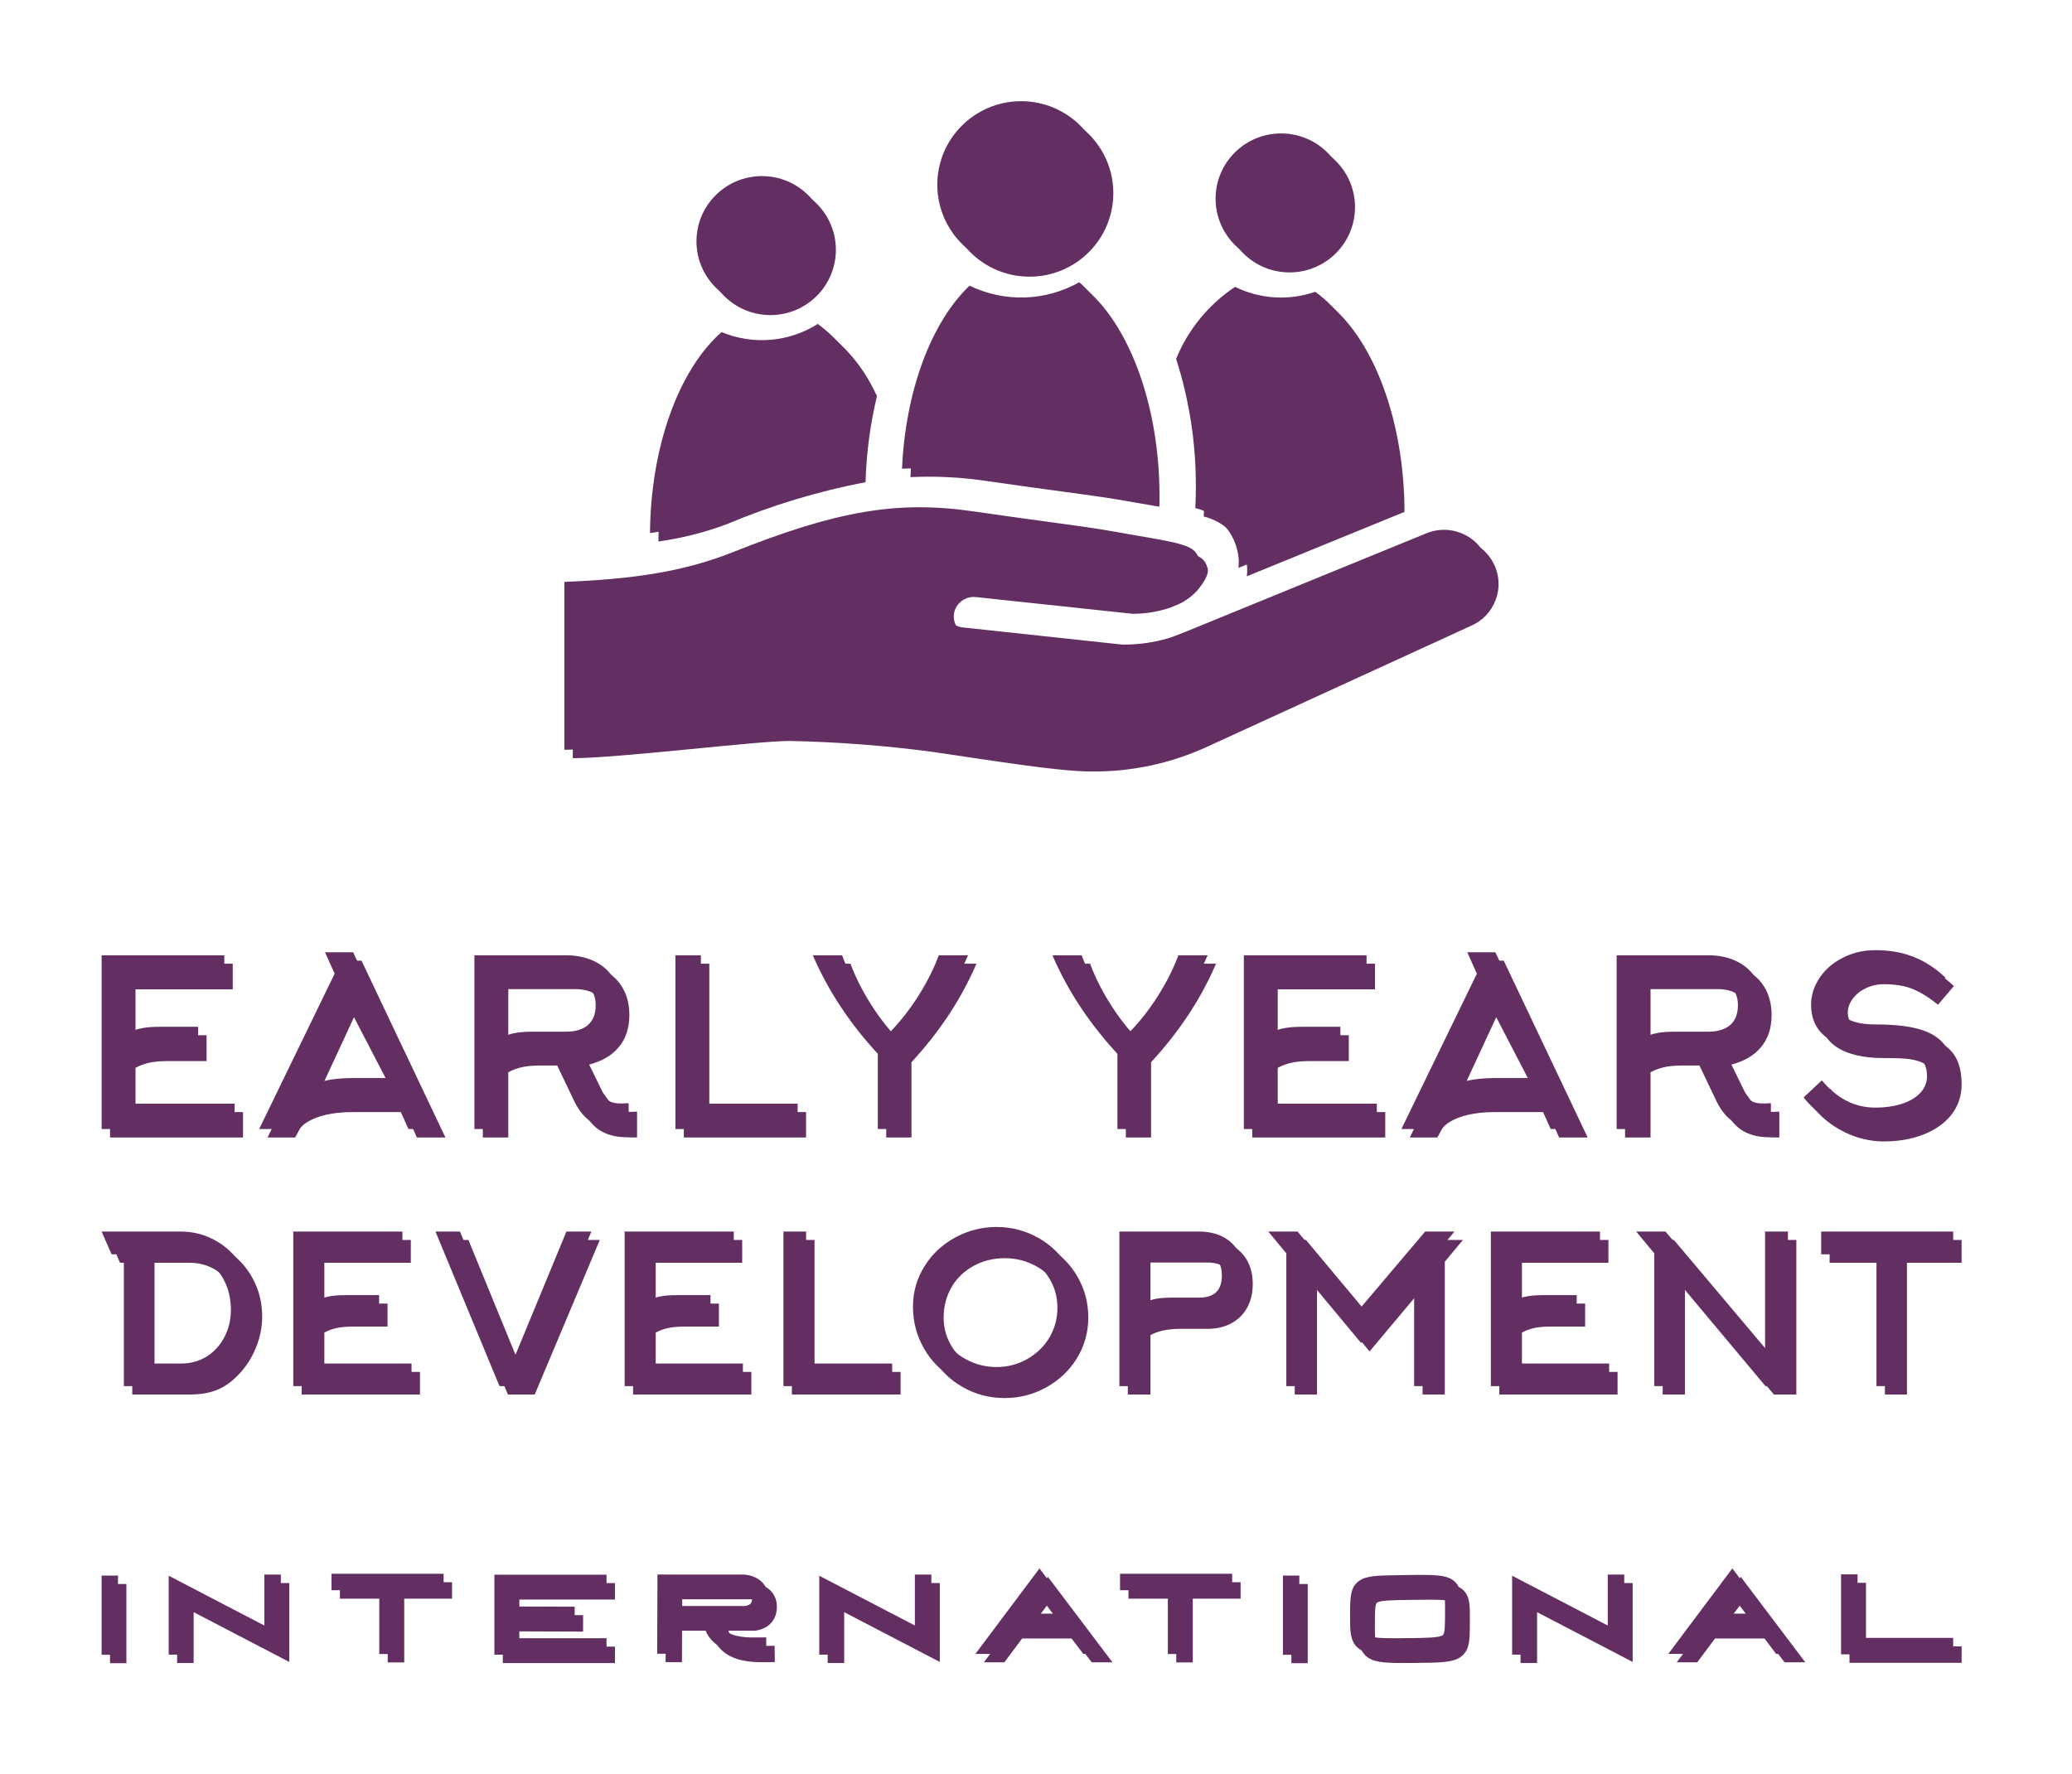 <svg width="696" height="596" xmlns="http://www.w3.org/2000/svg" xmlns:xlink="http://www.w3.org/1999/xlink" xml:space="preserve" overflow="hidden"><defs><filter id="fx0" x="-10%" y="-10%" width="120%" height="120%" filterUnits="userSpaceOnUse" primitiveUnits="userSpaceOnUse"><feComponentTransfer color-interpolation-filters="sRGB"><feFuncR type="discrete" tableValues="0 0"/><feFuncG type="discrete" tableValues="0 0"/><feFuncB type="discrete" tableValues="0 0"/><feFuncA type="linear" slope="0.4" intercept="0"/></feComponentTransfer><feGaussianBlur stdDeviation="1.778 1.778"/></filter><clipPath id="clip1"><rect x="295" y="65" width="696" height="596"/></clipPath><clipPath id="clip2"><rect x="29" y="29" width="638" height="539"/></clipPath></defs><g clip-path="url(#clip1)" transform="translate(-295 -65)"><g clip-path="url(#clip2)" filter="url(#fx0)" transform="translate(294 64)"><g><g><g><g><path d="M343.944 224.399C340.526 217.13 332.111 213.687 324.578 216.477L243.175 249.871C242.171 250.296 237.957 251.921 237.453 251.997 232.619 253.399 227.609 254.102 222.575 254.084L221.875 254.047 168.833 248.325C165.235 247.957 162.615 244.742 162.983 241.144 163.021 240.774 163.09 240.407 163.19 240.049 164.141 236.894 167.231 234.888 170.499 235.301L222.906 240.914C227.11 240.912 231.286 240.234 235.275 238.905L238.285 237.668C240.834 236.48 243.091 234.748 244.898 232.593 247.953 228.767 248.261 226.758 247.99 225.754 246.832 221.345 244.605 220.419 228.161 217.636 225.727 217.211 223.098 216.785 220.239 216.244 213.783 215.085 207.716 214.235 198.476 212.997 191.904 212.109 183.632 210.947 172.346 209.326 146.954 205.613 126.659 209.092 91.842 223.008 74.489 229.967 56.857 232.13 35.358 233.018L35.358 289.416C50.736 289.416 96.774 283.634 107.906 283.634 123.924 283.954 139.913 285.177 155.794 287.294 175.589 290.183 197.848 293.893 208.995 293.893 222.566 294.034 235.995 291.117 248.284 285.357L336.135 244.962C339.968 243.318 342.959 240.175 344.411 236.264 345.885 232.412 345.716 228.124 343.944 224.399ZM275.369 126.207C287.484 126.218 297.313 116.405 297.323 104.29 297.334 92.176 287.521 82.347 275.407 82.336 263.292 82.326 253.463 92.138 253.452 104.253 253.452 104.265 253.452 104.278 253.452 104.29 253.475 116.385 263.274 126.184 275.369 126.207ZM246.651 208.216C253.642 209.91 259.084 215.397 260.72 222.402 261.223 224.331 261.35 226.338 261.097 228.316L313.894 206.67C313.857 175.36 303.034 147.104 286.809 135.548 278.007 138.614 268.342 138.015 259.987 133.885 251.126 139.788 244.244 148.219 240.233 158.081 244.687 172.052 246.917 186.635 246.843 201.298 246.847 204.029 246.779 206.038 246.655 208.205ZM174.257 196.336C185.464 197.961 193.699 199.082 200.271 199.97 209.676 201.245 215.886 202.095 222.571 203.333 225.393 203.837 227.985 204.262 230.381 204.687 230.885 204.763 231.348 204.842 231.81 204.917 231.848 203.837 231.848 202.66 231.848 201.287 231.848 172.14 222.443 145.276 207.806 132.328 196.493 138.748 182.743 139.182 171.049 133.486 158.021 146.01 149.606 169.089 148.436 194.985 157.066 194.579 165.716 195.031 174.257 196.336ZM188.327 127.637C203.826 127.632 216.387 115.064 216.383 99.566 216.379 84.067 203.811 71.505 188.312 71.509 172.814 71.514 160.254 84.079 160.256 99.577 160.264 115.075 172.829 127.634 188.327 127.637ZM101.51 140.547C113.625 140.558 123.454 130.745 123.465 118.631 123.475 106.516 113.663 96.687 101.548 96.676 89.433 96.666 79.604 106.478 79.594 118.593 79.612 130.696 89.408 140.508 101.51 140.547ZM133.4 196.686C133.678 186.924 134.96 177.218 137.226 167.719L136.473 166.248C132.761 158.392 127.187 151.56 120.237 146.344 110.587 152.475 98.549 153.499 88.001 149.087 73.545 161.843 64.23 187.936 64.035 216.616 71.874 215.516 79.57 213.559 86.982 210.778 101.919 204.468 117.477 199.745 133.4 196.686Z" fill="#632E62" transform="matrix(1.003 0 0 1 157.943 -33.676)"/><path d="M17.14 54.864 17.14 69.734 53.142 69.734 53.142 78.265 8.609 78.265 8.609 19.879 49.698 19.879 49.698 28.489 17.14 28.489 17.14 46.176C18.758 45.237 20.558 44.611 22.54 44.298 24.001 44.037 25.88 43.907 28.175 43.907L40.933 43.907 40.933 52.594 28.175 52.594C26.036 52.594 24.158 52.725 22.54 52.986 20.558 53.351 18.758 53.977 17.14 54.864ZM86.647 26.062 83.439 18.862 92.83 18.862 120.928 78.265 111.379 78.265 107.544 69.734 89.778 69.734C86.439 69.734 83.439 70.047 80.778 70.674 78.43 71.247 76.473 72.004 74.908 72.943 73.499 73.778 72.56 74.639 72.09 75.526L70.603 78.265 61.368 78.265ZM92.909 61.125 103.709 61.125 90.952 36.472 78.038 64.412C79.186 63.421 80.934 62.638 83.282 62.064 85.943 61.438 89.152 61.125 92.909 61.125ZM141.989 28.41 141.989 47.82C143.606 46.881 145.406 46.255 147.389 45.942 148.85 45.681 150.729 45.55 153.024 45.55L164.138 45.55C167.216 45.55 169.616 44.846 171.338 43.437 173.164 41.924 174.078 39.654 174.078 36.628 174.078 33.758 173.112 31.619 171.182 30.21 169.512 29.01 167.164 28.41 164.138 28.41L141.989 28.41ZM166.955 69.03 159.833 54.081 153.024 54.081C150.885 54.081 149.007 54.212 147.389 54.473 145.406 54.838 143.606 55.464 141.989 56.351L141.989 78.265 133.458 78.265 133.458 19.879 164.138 19.879C167.738 19.879 170.921 20.558 173.686 21.914 176.452 23.271 178.591 25.201 180.104 27.706 181.722 30.367 182.53 33.498 182.53 37.098 182.53 41.481 181.356 45.081 179.008 47.898 176.66 50.716 173.347 52.672 169.069 53.768L173.608 63.082C174.913 65.012 175.93 66.369 176.66 67.152 177.547 68.143 178.395 68.808 179.204 69.147 180.013 69.487 181.069 69.656 182.374 69.656L183.235 69.656 185.113 69.578 185.113 78.265C182.087 78.265 179.843 78.161 178.382 77.952 175.93 77.535 173.843 76.726 172.121 75.526 170.086 74.065 168.364 71.9 166.955 69.03ZM241.707 78.265 200.774 78.265 200.774 19.879 209.305 19.879 209.305 69.734 241.707 69.734 241.707 78.265ZM272.786 45.55C276.282 41.898 279.438 37.828 282.256 33.341 285.073 28.854 287.318 24.366 288.987 19.879L298.77 19.879C296.109 26.088 292.874 32.036 289.065 37.724 285.621 42.889 281.604 47.977 277.012 52.986L277.012 78.265 268.559 78.265 268.559 52.986C263.967 47.977 259.95 42.889 256.507 37.724 252.697 32.036 249.463 26.088 246.802 19.879L256.585 19.879C258.254 24.366 260.498 28.854 263.316 33.341 266.133 37.828 269.289 41.898 272.786 45.55ZM353.023 45.55C356.52 41.898 359.676 37.828 362.493 33.341 365.311 28.854 367.555 24.366 369.224 19.879L379.007 19.879C376.346 26.088 373.112 32.036 369.302 37.724 365.859 42.889 361.842 47.977 357.25 52.986L357.25 78.265 348.797 78.265 348.797 52.986C344.205 47.977 340.188 42.889 336.744 37.724 332.935 32.036 329.7 26.088 327.039 19.879L336.822 19.879C338.491 24.366 340.736 28.854 343.553 33.341 346.371 37.828 349.527 41.898 353.023 45.55ZM399.677 54.864 399.677 69.734 435.679 69.734 435.679 78.265 391.146 78.265 391.146 19.879 432.236 19.879 432.236 28.489 399.677 28.489 399.677 46.176C401.295 45.237 403.095 44.611 405.078 44.298 406.539 44.037 408.418 43.907 410.713 43.907L423.47 43.907 423.47 52.594 410.713 52.594C408.574 52.594 406.696 52.725 405.078 52.986 403.095 53.351 401.295 53.977 399.677 54.864ZM469.185 26.062 465.976 18.862 475.368 18.862 503.465 78.265 493.916 78.265 490.081 69.734 472.315 69.734C468.975 69.734 465.976 70.047 463.315 70.674 460.967 71.247 459.01 72.004 457.445 72.943 456.036 73.778 455.097 74.639 454.627 75.526L453.14 78.265 443.905 78.265ZM475.446 61.125 486.246 61.125 473.489 36.472 460.575 64.412C461.724 63.421 463.471 62.638 465.819 62.064 468.48 61.438 471.689 61.125 475.446 61.125ZM524.526 28.41 524.526 47.82C526.144 46.881 527.944 46.255 529.926 45.942 531.388 45.681 533.266 45.55 535.561 45.55L546.675 45.55C549.753 45.55 552.154 44.846 553.875 43.437 555.701 41.924 556.615 39.654 556.615 36.628 556.615 33.758 555.65 31.619 553.719 30.21 552.05 29.01 549.702 28.41 546.675 28.41L524.526 28.41ZM549.493 69.03 542.37 54.081 535.561 54.081C533.423 54.081 531.544 54.212 529.926 54.473 527.944 54.838 526.144 55.464 524.526 56.351L524.526 78.265 515.995 78.265 515.995 19.879 546.675 19.879C550.275 19.879 553.459 20.558 556.223 21.914 558.988 23.271 561.129 25.201 562.641 27.706 564.259 30.367 565.067 33.498 565.067 37.098 565.067 41.481 563.893 45.081 561.545 47.898 559.198 50.716 555.885 52.672 551.606 53.768L556.145 63.082C557.45 65.012 558.468 66.369 559.198 67.152 560.084 68.143 560.933 68.808 561.741 69.147 562.549 69.487 563.606 69.656 564.911 69.656L565.772 69.656 567.65 69.578 567.65 78.265C564.623 78.265 562.381 78.161 560.919 77.952 558.468 77.535 556.38 76.726 554.658 75.526 552.623 74.065 550.901 71.9 549.493 69.03ZM628.705 60.499C628.705 64.308 627.556 67.7 625.261 70.674 623.017 73.491 619.925 75.683 615.987 77.248 612.048 78.813 607.599 79.596 602.643 79.596 598.103 79.596 593.695 78.539 589.416 76.426 585.137 74.313 581.536 71.378 578.615 67.621L584.72 61.908C589.782 68.013 595.755 71.065 602.643 71.065 605.669 71.065 608.434 70.7 610.939 69.969 613.703 69.134 615.844 67.96 617.356 66.447 619.078 64.778 619.939 62.795 619.939 60.499 619.939 57.734 619.078 55.647 617.356 54.238 615.895 53.038 613.731 52.255 610.86 51.89 609.191 51.681 606.452 51.577 602.643 51.577 595.651 51.577 590.316 50.298 586.637 47.742 582.959 45.185 581.12 41.428 581.12 36.472 581.12 33.341 582.045 30.367 583.898 27.549 585.751 24.732 588.295 22.488 591.529 20.819 594.869 19.044 598.573 18.157 602.643 18.157 607.235 18.157 611.383 18.862 615.087 20.271 619.053 21.784 622.731 24.158 626.122 27.393L620.8 33.654C617.617 31.097 614.721 29.31 612.113 28.293 609.504 27.275 606.346 26.767 602.643 26.767 600.504 26.767 598.508 27.21 596.655 28.097 594.802 28.984 593.329 30.171 592.233 31.658 591.138 33.145 590.59 34.724 590.59 36.393 590.59 40.88 594.738 43.124 603.034 43.124 609.661 43.124 614.905 43.803 618.765 45.159 622.418 46.464 625.026 48.446 626.592 51.107 628 53.455 628.705 56.586 628.705 60.499Z" fill="#632E62" transform="matrix(1.003 0 0 1 29.328 304.92)"/><path d="M18.029 25.338 18.029 62.023 29.794 62.023C33.042 62.023 35.966 61.188 38.565 59.517 41.024 57.893 42.95 55.712 44.342 52.974 45.734 50.236 46.431 47.243 46.431 43.994 46.431 40.606 45.769 37.497 44.447 34.666 43.124 31.835 41.233 29.585 38.773 27.914 36.128 26.197 33.088 25.338 29.654 25.338L18.029 25.338ZM6.474 25.338 3.132 17.681 29.585 17.681C34.179 17.681 38.379 18.865 42.184 21.231 45.851 23.505 48.751 26.615 50.886 30.559 53.02 34.504 54.088 38.797 54.088 43.437 54.088 46.918 53.403 50.364 52.034 53.775 50.665 57.185 48.774 60.167 46.361 62.72 44.041 65.226 41.558 67.012 38.913 68.08 36.36 69.101 33.321 69.611 29.794 69.611L10.581 69.611 10.581 25.338 6.474 25.338ZM74.909 48.797 74.909 62.023 106.93 62.023 106.93 69.611 67.321 69.611 67.321 17.681 103.867 17.681 103.867 25.338 74.909 25.338 74.909 41.071C76.347 40.235 77.948 39.678 79.712 39.4 81.011 39.168 82.682 39.052 84.724 39.052L96.07 39.052 96.07 46.779 84.724 46.779C82.821 46.779 81.15 46.895 79.712 47.127 77.948 47.452 76.347 48.008 74.909 48.797ZM167.15 17.681 145.362 69.611 136.382 69.611 114.942 17.681 123.156 17.681 140.907 61.118 158.797 17.681 167.15 17.681ZM185.882 48.797 185.882 62.023 217.904 62.023 217.904 69.611 178.295 69.611 178.295 17.681 214.841 17.681 214.841 25.338 185.882 25.338 185.882 41.071C187.322 40.235 188.923 39.678 190.686 39.4 191.986 39.168 193.656 39.052 195.698 39.052L207.044 39.052 207.044 46.779 195.698 46.779C193.796 46.779 192.125 46.895 190.686 47.127 188.923 47.452 187.322 48.008 185.882 48.797ZM267.891 69.611 231.485 69.611 231.485 17.681 239.072 17.681 239.072 62.023 267.891 62.023 267.891 69.611ZM323.239 43.298C323.239 39.586 322.287 36.221 320.385 33.205 318.575 30.281 316.104 27.984 312.971 26.313 309.839 24.642 306.44 23.807 302.773 23.807 298.967 23.807 295.499 24.666 292.367 26.383 289.234 28.1 286.785 30.443 285.023 33.413 283.213 36.523 282.308 39.98 282.308 43.785 282.308 47.405 283.282 50.746 285.231 53.809 287.088 56.687 289.582 58.972 292.715 60.666 295.847 62.36 299.235 63.207 302.878 63.207 306.52 63.207 309.909 62.325 313.041 60.562 316.174 58.798 318.645 56.431 320.455 53.461 322.311 50.352 323.239 46.964 323.239 43.298ZM330.757 43.716C330.757 48.728 329.457 53.345 326.859 57.568 324.353 61.606 320.954 64.82 316.661 67.21 312.368 69.599 307.738 70.794 302.773 70.794 297.622 70.794 292.889 69.541 288.573 67.035 284.349 64.622 281.032 61.304 278.618 57.081 276.112 52.765 274.859 48.032 274.859 42.88 274.859 37.915 276.182 33.344 278.827 29.167 281.333 25.176 284.732 22.009 289.025 19.665 293.318 17.322 297.923 16.15 302.843 16.15 307.902 16.15 312.589 17.38 316.904 19.839 321.128 22.252 324.469 25.524 326.928 29.654 329.481 33.97 330.757 38.657 330.757 43.716ZM361.462 39.887 370.651 39.887C375.755 39.887 378.308 37.428 378.308 32.508 378.308 29.956 377.67 28.111 376.394 26.974 375.118 25.837 373.204 25.269 370.651 25.269L351.578 25.269 351.578 41.975C353.017 41.14 354.641 40.56 356.451 40.235 357.796 40.003 359.466 39.887 361.462 39.887ZM351.578 69.611 343.99 69.611 343.99 17.681 370.651 17.681C373.714 17.681 376.382 18.273 378.656 19.456 380.931 20.64 382.694 22.345 383.947 24.573 385.2 26.8 385.826 29.434 385.826 32.474 385.826 35.513 385.2 38.17 383.947 40.444 382.694 42.718 380.919 44.47 378.622 45.7 376.324 46.929 373.667 47.544 370.651 47.544L361.462 47.544C357.472 47.544 354.176 48.24 351.578 49.633L351.578 69.611ZM442.706 33.901 424.955 55.132 407.343 33.901 407.343 69.611 399.895 69.611 399.895 24.99 393.839 17.681 403.654 17.681 424.885 43.159 446.395 17.681 456.21 17.681 450.154 24.99 450.154 69.611 442.706 69.611 442.706 33.901ZM475.987 48.797 475.987 62.023 508.008 62.023 508.008 69.611 468.399 69.611 468.399 17.681 504.945 17.681 504.945 25.338 475.987 25.338 475.987 41.071C477.426 40.235 479.027 39.678 480.79 39.4 482.09 39.168 483.76 39.052 485.802 39.052L497.148 39.052 497.148 46.779 485.802 46.779C483.9 46.779 482.229 46.895 480.79 47.127 479.027 47.452 477.426 48.008 475.987 48.797ZM523.12 24.99 517.064 17.681 526.879 17.681 560.223 57.359 560.223 17.681 567.88 17.681 567.88 69.611 560.362 69.611 530.569 33.901 530.569 69.611 523.12 69.611 523.12 24.99ZM623.228 25.338 604.92 25.338 604.92 69.611 597.542 69.611 597.542 25.338 579.025 25.338 579.025 17.681 623.228 17.681 623.228 25.338Z" fill="#632E62" transform="matrix(1.003 0 0 1 34.819 399.941)"/><path d="M9.41 47.183 3.933 47.183 3.933 20.569 9.41 20.569 9.41 47.183ZM58.423 20.247 63.955 20.247 63.955 46.755 31.933 30.03 31.933 47.127 26.402 47.127 26.402 20.619 58.423 37.343 58.423 20.247ZM80.917 19.969 118.471 19.969 118.471 25.501 102.459 25.501 102.459 46.927 96.927 46.927 96.927 25.501 80.918 25.501 80.918 19.969ZM173.032 25.804 141.01 25.804 141.01 30.955 162.368 31.035 162.348 36.567 141.01 36.487 141.01 41.62 173.032 41.62 173.032 47.152 135.478 47.152 135.478 20.274 173.032 20.274 173.032 25.805ZM223.753 41.369 226.491 41.328 226.573 46.804 223.834 46.845C223.408 46.852 222.926 46.859 222.4 46.859 218.597 46.859 212.498 46.482 208.645 42.686 206.929 40.996 205.849 38.847 205.417 36.277L195.508 36.277 195.469 46.855 189.992 46.835 190.08 22.973 190.08 20.232 190.09 20.232 190.09 20.221 192.826 20.232 218.629 20.232C222.1 20.232 227.262 22.368 227.262 28.254 227.262 34.141 222.465 36.277 219.24 36.277L211.034 36.277C211.329 37.279 211.808 38.113 212.488 38.784 215.242 41.496 220.99 41.41 223.752 41.369ZM195.559 30.8 219.218 30.8C219.457 30.791 220.17 30.701 220.758 30.376 221.268 30.094 221.788 29.622 221.788 28.254 221.788 27.154 221.416 26.558 220.459 26.129 219.59 25.739 218.641 25.708 218.632 25.708L195.559 25.708 195.559 30.8ZM276.293 20.247 281.825 20.247 281.825 46.755 249.803 30.03 249.803 47.127 244.271 47.127 244.271 20.619 276.293 37.343 276.293 20.247ZM318.027 18.169 339.65 46.892 332.697 46.892 326.65 38.887 309.403 38.887 303.446 46.892 296.57 46.892ZM313.552 33.354 322.501 33.354 318.027 27.388ZM345.006 19.969 382.56 19.969 382.56 25.501 366.549 25.501 366.549 46.927 361.017 46.927 361.017 25.501 345.008 25.501 345.008 19.969ZM405.046 47.183 399.567 47.183 399.567 20.569 405.046 20.569 405.046 47.183ZM457.23 22.735C459.393 24.88 459.374 27.981 459.348 32.675 459.346 33.024 459.343 33.386 459.341 33.761 459.331 36.547 459.324 38.56 459.03 40.258 458.782 41.705 458.207 43.791 456.101 45.195 453.434 46.973 449.449 47.013 440.719 47.1 439.355 47.114 438.097 47.124 436.938 47.124 430.022 47.124 426.544 46.758 424.322 44.551 422.008 42.252 422.022 38.866 422.041 33.741 422.062 28.023 422.074 24.572 424.975 22.429 427.475 20.58 431.106 20.532 439.063 20.425L440.651 20.403C450.568 20.261 454.673 20.202 457.23 22.736ZM453.851 32.644C453.867 29.947 453.881 27.157 453.358 26.638 452.71 25.995 449.796 25.846 445.917 25.846 444.322 25.846 442.562 25.871 440.729 25.897L439.136 25.919C433.436 25.996 429.317 26.051 428.238 26.848 427.557 27.351 427.548 30.322 427.534 33.762 427.522 36.957 427.51 39.975 428.193 40.654 429.268 41.72 435.06 41.662 440.663 41.607 447.095 41.542 451.742 41.496 453.052 40.624 453.822 40.11 453.832 37.439 453.846 33.742 453.846 33.363 453.848 32.997 453.851 32.644ZM508.337 20.247 513.869 20.247 513.869 46.755 481.848 30.03 481.848 47.127 476.315 47.127 476.315 20.619 508.337 37.343 508.337 20.247ZM550.071 18.169 571.694 46.892 564.741 46.892 558.695 38.887 541.449 38.887 535.49 46.892 528.615 46.892ZM545.596 33.354 554.545 33.354 550.071 27.388ZM592.008 41.515 624.029 41.515 624.029 47.047 586.475 47.047 586.475 20.169 592.008 20.169 592.008 41.516Z" fill="#632E62" transform="matrix(1.003 0 0 1 34.017 512.641)"/></g></g></g></g></g><g><g><g><path d="M343.944 224.399C340.526 217.13 332.111 213.687 324.578 216.477L243.175 249.871C242.171 250.296 237.957 251.921 237.453 251.997 232.619 253.399 227.609 254.102 222.575 254.084L221.875 254.047 168.833 248.325C165.235 247.957 162.615 244.742 162.983 241.144 163.021 240.774 163.09 240.407 163.19 240.049 164.141 236.894 167.231 234.888 170.499 235.301L222.906 240.914C227.11 240.912 231.286 240.234 235.275 238.905L238.285 237.668C240.834 236.48 243.091 234.748 244.898 232.593 247.953 228.767 248.261 226.758 247.99 225.754 246.832 221.345 244.605 220.419 228.161 217.636 225.727 217.211 223.098 216.785 220.239 216.244 213.783 215.085 207.716 214.235 198.476 212.997 191.904 212.109 183.632 210.947 172.346 209.326 146.954 205.613 126.659 209.092 91.842 223.008 74.489 229.967 56.857 232.13 35.358 233.018L35.358 289.416C50.736 289.416 96.774 283.634 107.906 283.634 123.924 283.954 139.913 285.177 155.794 287.294 175.589 290.183 197.848 293.893 208.995 293.893 222.566 294.034 235.995 291.117 248.284 285.357L336.135 244.962C339.968 243.318 342.959 240.175 344.411 236.264 345.885 232.412 345.716 228.124 343.944 224.399ZM275.369 126.207C287.484 126.218 297.313 116.405 297.323 104.29 297.334 92.176 287.521 82.347 275.407 82.336 263.292 82.326 253.463 92.138 253.452 104.253 253.452 104.265 253.452 104.278 253.452 104.29 253.475 116.385 263.274 126.184 275.369 126.207ZM246.651 208.216C253.642 209.91 259.084 215.397 260.72 222.402 261.223 224.331 261.35 226.338 261.097 228.316L313.894 206.67C313.857 175.36 303.034 147.104 286.809 135.548 278.007 138.614 268.342 138.015 259.987 133.885 251.126 139.788 244.244 148.219 240.233 158.081 244.687 172.052 246.917 186.635 246.843 201.298 246.847 204.029 246.779 206.038 246.655 208.205ZM174.257 196.336C185.464 197.961 193.699 199.082 200.271 199.97 209.676 201.245 215.886 202.095 222.571 203.333 225.393 203.837 227.985 204.262 230.381 204.687 230.885 204.763 231.348 204.842 231.81 204.917 231.848 203.837 231.848 202.66 231.848 201.287 231.848 172.14 222.443 145.276 207.806 132.328 196.493 138.748 182.743 139.182 171.049 133.486 158.021 146.01 149.606 169.089 148.436 194.985 157.066 194.579 165.716 195.031 174.257 196.336ZM188.327 127.637C203.826 127.632 216.387 115.064 216.383 99.566 216.379 84.067 203.811 71.505 188.312 71.509 172.814 71.514 160.254 84.079 160.256 99.577 160.264 115.075 172.829 127.634 188.327 127.637ZM101.51 140.547C113.625 140.558 123.454 130.745 123.465 118.631 123.475 106.516 113.663 96.687 101.548 96.676 89.433 96.666 79.604 106.478 79.594 118.593 79.612 130.696 89.408 140.508 101.51 140.547ZM133.4 196.686C133.678 186.924 134.96 177.218 137.226 167.719L136.473 166.248C132.761 158.392 127.187 151.56 120.237 146.344 110.587 152.475 98.549 153.499 88.001 149.087 73.545 161.843 64.23 187.936 64.035 216.616 71.874 215.516 79.57 213.559 86.982 210.778 101.919 204.468 117.477 199.745 133.4 196.686Z" fill="#632E62" transform="matrix(1.003 0 0 1 449.114 27.495)"/><path d="M17.14 54.864 17.14 69.734 53.142 69.734 53.142 78.265 8.609 78.265 8.609 19.879 49.698 19.879 49.698 28.489 17.14 28.489 17.14 46.176C18.758 45.237 20.558 44.611 22.54 44.298 24.001 44.037 25.88 43.907 28.175 43.907L40.933 43.907 40.933 52.594 28.175 52.594C26.036 52.594 24.158 52.725 22.54 52.986 20.558 53.351 18.758 53.977 17.14 54.864ZM86.647 26.062 83.439 18.862 92.83 18.862 120.928 78.265 111.379 78.265 107.544 69.734 89.778 69.734C86.439 69.734 83.439 70.047 80.778 70.674 78.43 71.247 76.473 72.004 74.908 72.943 73.499 73.778 72.56 74.639 72.09 75.526L70.603 78.265 61.368 78.265ZM92.909 61.125 103.709 61.125 90.952 36.472 78.038 64.412C79.186 63.421 80.934 62.638 83.282 62.064 85.943 61.438 89.152 61.125 92.909 61.125ZM141.989 28.41 141.989 47.82C143.606 46.881 145.406 46.255 147.389 45.942 148.85 45.681 150.729 45.55 153.024 45.55L164.138 45.55C167.216 45.55 169.616 44.846 171.338 43.437 173.164 41.924 174.078 39.654 174.078 36.628 174.078 33.758 173.112 31.619 171.182 30.21 169.512 29.01 167.164 28.41 164.138 28.41L141.989 28.41ZM166.955 69.03 159.833 54.081 153.024 54.081C150.885 54.081 149.007 54.212 147.389 54.473 145.406 54.838 143.606 55.464 141.989 56.351L141.989 78.265 133.458 78.265 133.458 19.879 164.138 19.879C167.738 19.879 170.921 20.558 173.686 21.914 176.452 23.271 178.591 25.201 180.104 27.706 181.722 30.367 182.53 33.498 182.53 37.098 182.53 41.481 181.356 45.081 179.008 47.898 176.66 50.716 173.347 52.672 169.069 53.768L173.608 63.082C174.913 65.012 175.93 66.369 176.66 67.152 177.547 68.143 178.395 68.808 179.204 69.147 180.013 69.487 181.069 69.656 182.374 69.656L183.235 69.656 185.113 69.578 185.113 78.265C182.087 78.265 179.843 78.161 178.382 77.952 175.93 77.535 173.843 76.726 172.121 75.526 170.086 74.065 168.364 71.9 166.955 69.03ZM241.707 78.265 200.774 78.265 200.774 19.879 209.305 19.879 209.305 69.734 241.707 69.734 241.707 78.265ZM272.786 45.55C276.282 41.898 279.438 37.828 282.256 33.341 285.073 28.854 287.318 24.366 288.987 19.879L298.77 19.879C296.109 26.088 292.874 32.036 289.065 37.724 285.621 42.889 281.604 47.977 277.012 52.986L277.012 78.265 268.559 78.265 268.559 52.986C263.967 47.977 259.95 42.889 256.507 37.724 252.697 32.036 249.463 26.088 246.802 19.879L256.585 19.879C258.254 24.366 260.498 28.854 263.316 33.341 266.133 37.828 269.289 41.898 272.786 45.55ZM353.023 45.55C356.52 41.898 359.676 37.828 362.493 33.341 365.311 28.854 367.555 24.366 369.224 19.879L379.007 19.879C376.346 26.088 373.112 32.036 369.302 37.724 365.859 42.889 361.842 47.977 357.25 52.986L357.25 78.265 348.797 78.265 348.797 52.986C344.205 47.977 340.188 42.889 336.744 37.724 332.935 32.036 329.7 26.088 327.039 19.879L336.822 19.879C338.491 24.366 340.736 28.854 343.553 33.341 346.371 37.828 349.527 41.898 353.023 45.55ZM399.677 54.864 399.677 69.734 435.679 69.734 435.679 78.265 391.146 78.265 391.146 19.879 432.236 19.879 432.236 28.489 399.677 28.489 399.677 46.176C401.295 45.237 403.095 44.611 405.078 44.298 406.539 44.037 408.418 43.907 410.713 43.907L423.47 43.907 423.47 52.594 410.713 52.594C408.574 52.594 406.696 52.725 405.078 52.986 403.095 53.351 401.295 53.977 399.677 54.864ZM469.185 26.062 465.976 18.862 475.368 18.862 503.465 78.265 493.916 78.265 490.081 69.734 472.315 69.734C468.975 69.734 465.976 70.047 463.315 70.674 460.967 71.247 459.01 72.004 457.445 72.943 456.036 73.778 455.097 74.639 454.627 75.526L453.14 78.265 443.905 78.265ZM475.446 61.125 486.246 61.125 473.489 36.472 460.575 64.412C461.724 63.421 463.471 62.638 465.819 62.064 468.48 61.438 471.689 61.125 475.446 61.125ZM524.526 28.41 524.526 47.82C526.144 46.881 527.944 46.255 529.926 45.942 531.388 45.681 533.266 45.55 535.561 45.55L546.675 45.55C549.753 45.55 552.154 44.846 553.875 43.437 555.701 41.924 556.615 39.654 556.615 36.628 556.615 33.758 555.65 31.619 553.719 30.21 552.05 29.01 549.702 28.41 546.675 28.41L524.526 28.41ZM549.493 69.03 542.37 54.081 535.561 54.081C533.423 54.081 531.544 54.212 529.926 54.473 527.944 54.838 526.144 55.464 524.526 56.351L524.526 78.265 515.995 78.265 515.995 19.879 546.675 19.879C550.275 19.879 553.459 20.558 556.223 21.914 558.988 23.271 561.129 25.201 562.641 27.706 564.259 30.367 565.067 33.498 565.067 37.098 565.067 41.481 563.893 45.081 561.545 47.898 559.198 50.716 555.885 52.672 551.606 53.768L556.145 63.082C557.45 65.012 558.468 66.369 559.198 67.152 560.084 68.143 560.933 68.808 561.741 69.147 562.549 69.487 563.606 69.656 564.911 69.656L565.772 69.656 567.65 69.578 567.65 78.265C564.623 78.265 562.381 78.161 560.919 77.952 558.468 77.535 556.38 76.726 554.658 75.526 552.623 74.065 550.901 71.9 549.493 69.03ZM628.705 60.499C628.705 64.308 627.556 67.7 625.261 70.674 623.017 73.491 619.925 75.683 615.987 77.248 612.048 78.813 607.599 79.596 602.643 79.596 598.103 79.596 593.695 78.539 589.416 76.426 585.137 74.313 581.536 71.378 578.615 67.621L584.72 61.908C589.782 68.013 595.755 71.065 602.643 71.065 605.669 71.065 608.434 70.7 610.939 69.969 613.703 69.134 615.844 67.96 617.356 66.447 619.078 64.778 619.939 62.795 619.939 60.499 619.939 57.734 619.078 55.647 617.356 54.238 615.895 53.038 613.731 52.255 610.86 51.89 609.191 51.681 606.452 51.577 602.643 51.577 595.651 51.577 590.316 50.298 586.637 47.742 582.959 45.185 581.12 41.428 581.12 36.472 581.12 33.341 582.045 30.367 583.898 27.549 585.751 24.732 588.295 22.488 591.529 20.819 594.869 19.044 598.573 18.157 602.643 18.157 607.235 18.157 611.383 18.862 615.087 20.271 619.053 21.784 622.731 24.158 626.122 27.393L620.8 33.654C617.617 31.097 614.721 29.31 612.113 28.293 609.504 27.275 606.346 26.767 602.643 26.767 600.504 26.767 598.508 27.21 596.655 28.097 594.802 28.984 593.329 30.171 592.233 31.658 591.138 33.145 590.59 34.724 590.59 36.393 590.59 40.88 594.738 43.124 603.034 43.124 609.661 43.124 614.905 43.803 618.765 45.159 622.418 46.464 625.026 48.446 626.592 51.107 628 53.455 628.705 56.586 628.705 60.499Z" fill="#632E62" transform="matrix(1.003 0 0 1 320.5 366.091)"/><path d="M18.029 25.338 18.029 62.023 29.794 62.023C33.042 62.023 35.966 61.188 38.565 59.517 41.024 57.893 42.95 55.712 44.342 52.974 45.734 50.236 46.431 47.243 46.431 43.994 46.431 40.606 45.769 37.497 44.447 34.666 43.124 31.835 41.233 29.585 38.773 27.914 36.128 26.197 33.088 25.338 29.654 25.338L18.029 25.338ZM6.474 25.338 3.132 17.681 29.585 17.681C34.179 17.681 38.379 18.865 42.184 21.231 45.851 23.505 48.751 26.615 50.886 30.559 53.02 34.504 54.088 38.797 54.088 43.437 54.088 46.918 53.403 50.364 52.034 53.775 50.665 57.185 48.774 60.167 46.361 62.72 44.041 65.226 41.558 67.012 38.913 68.08 36.36 69.101 33.321 69.611 29.794 69.611L10.581 69.611 10.581 25.338 6.474 25.338ZM74.909 48.797 74.909 62.023 106.93 62.023 106.93 69.611 67.321 69.611 67.321 17.681 103.867 17.681 103.867 25.338 74.909 25.338 74.909 41.071C76.347 40.235 77.948 39.678 79.712 39.4 81.011 39.168 82.682 39.052 84.724 39.052L96.07 39.052 96.07 46.779 84.724 46.779C82.821 46.779 81.15 46.895 79.712 47.127 77.948 47.452 76.347 48.008 74.909 48.797ZM167.15 17.681 145.362 69.611 136.382 69.611 114.942 17.681 123.156 17.681 140.907 61.118 158.797 17.681 167.15 17.681ZM185.882 48.797 185.882 62.023 217.904 62.023 217.904 69.611 178.295 69.611 178.295 17.681 214.841 17.681 214.841 25.338 185.882 25.338 185.882 41.071C187.322 40.235 188.923 39.678 190.686 39.4 191.986 39.168 193.656 39.052 195.698 39.052L207.044 39.052 207.044 46.779 195.698 46.779C193.796 46.779 192.125 46.895 190.686 47.127 188.923 47.452 187.322 48.008 185.882 48.797ZM267.891 69.611 231.485 69.611 231.485 17.681 239.072 17.681 239.072 62.023 267.891 62.023 267.891 69.611ZM323.239 43.298C323.239 39.586 322.287 36.221 320.385 33.205 318.575 30.281 316.104 27.984 312.971 26.313 309.839 24.642 306.44 23.807 302.773 23.807 298.967 23.807 295.499 24.666 292.367 26.383 289.234 28.1 286.785 30.443 285.023 33.413 283.213 36.523 282.308 39.98 282.308 43.785 282.308 47.405 283.282 50.746 285.231 53.809 287.088 56.687 289.582 58.972 292.715 60.666 295.847 62.36 299.235 63.207 302.878 63.207 306.52 63.207 309.909 62.325 313.041 60.562 316.174 58.798 318.645 56.431 320.455 53.461 322.311 50.352 323.239 46.964 323.239 43.298ZM330.757 43.716C330.757 48.728 329.457 53.345 326.859 57.568 324.353 61.606 320.954 64.82 316.661 67.21 312.368 69.599 307.738 70.794 302.773 70.794 297.622 70.794 292.889 69.541 288.573 67.035 284.349 64.622 281.032 61.304 278.618 57.081 276.112 52.765 274.859 48.032 274.859 42.88 274.859 37.915 276.182 33.344 278.827 29.167 281.333 25.176 284.732 22.009 289.025 19.665 293.318 17.322 297.923 16.15 302.843 16.15 307.902 16.15 312.589 17.38 316.904 19.839 321.128 22.252 324.469 25.524 326.928 29.654 329.481 33.97 330.757 38.657 330.757 43.716ZM361.462 39.887 370.651 39.887C375.755 39.887 378.308 37.428 378.308 32.508 378.308 29.956 377.67 28.111 376.394 26.974 375.118 25.837 373.204 25.269 370.651 25.269L351.578 25.269 351.578 41.975C353.017 41.14 354.641 40.56 356.451 40.235 357.796 40.003 359.466 39.887 361.462 39.887ZM351.578 69.611 343.99 69.611 343.99 17.681 370.651 17.681C373.714 17.681 376.382 18.273 378.656 19.456 380.931 20.64 382.694 22.345 383.947 24.573 385.2 26.8 385.826 29.434 385.826 32.474 385.826 35.513 385.2 38.17 383.947 40.444 382.694 42.718 380.919 44.47 378.622 45.7 376.324 46.929 373.667 47.544 370.651 47.544L361.462 47.544C357.472 47.544 354.176 48.24 351.578 49.633L351.578 69.611ZM442.706 33.901 424.955 55.132 407.343 33.901 407.343 69.611 399.895 69.611 399.895 24.99 393.839 17.681 403.654 17.681 424.885 43.159 446.395 17.681 456.21 17.681 450.154 24.99 450.154 69.611 442.706 69.611 442.706 33.901ZM475.987 48.797 475.987 62.023 508.008 62.023 508.008 69.611 468.399 69.611 468.399 17.681 504.945 17.681 504.945 25.338 475.987 25.338 475.987 41.071C477.426 40.235 479.027 39.678 480.79 39.4 482.09 39.168 483.76 39.052 485.802 39.052L497.148 39.052 497.148 46.779 485.802 46.779C483.9 46.779 482.229 46.895 480.79 47.127 479.027 47.452 477.426 48.008 475.987 48.797ZM523.12 24.99 517.064 17.681 526.879 17.681 560.223 57.359 560.223 17.681 567.88 17.681 567.88 69.611 560.362 69.611 530.569 33.901 530.569 69.611 523.12 69.611 523.12 24.99ZM623.228 25.338 604.92 25.338 604.92 69.611 597.542 69.611 597.542 25.338 579.025 25.338 579.025 17.681 623.228 17.681 623.228 25.338Z" fill="#632E62" transform="matrix(1.003 0 0 1 325.991 461.113)"/><path d="M9.41 47.183 3.933 47.183 3.933 20.569 9.41 20.569 9.41 47.183ZM58.423 20.247 63.955 20.247 63.955 46.755 31.933 30.03 31.933 47.127 26.402 47.127 26.402 20.619 58.423 37.343 58.423 20.247ZM80.917 19.969 118.471 19.969 118.471 25.501 102.459 25.501 102.459 46.927 96.927 46.927 96.927 25.501 80.918 25.501 80.918 19.969ZM173.032 25.804 141.01 25.804 141.01 30.955 162.368 31.035 162.348 36.567 141.01 36.487 141.01 41.62 173.032 41.62 173.032 47.152 135.478 47.152 135.478 20.274 173.032 20.274 173.032 25.805ZM223.753 41.369 226.491 41.328 226.573 46.804 223.834 46.845C223.408 46.852 222.926 46.859 222.4 46.859 218.597 46.859 212.498 46.482 208.645 42.686 206.929 40.996 205.849 38.847 205.417 36.277L195.508 36.277 195.469 46.855 189.992 46.835 190.08 22.973 190.08 20.232 190.09 20.232 190.09 20.221 192.826 20.232 218.629 20.232C222.1 20.232 227.262 22.368 227.262 28.254 227.262 34.141 222.465 36.277 219.24 36.277L211.034 36.277C211.329 37.279 211.808 38.113 212.488 38.784 215.242 41.496 220.99 41.41 223.752 41.369ZM195.559 30.8 219.218 30.8C219.457 30.791 220.17 30.701 220.758 30.376 221.268 30.094 221.788 29.622 221.788 28.254 221.788 27.154 221.416 26.558 220.459 26.129 219.59 25.739 218.641 25.708 218.632 25.708L195.559 25.708 195.559 30.8ZM276.293 20.247 281.825 20.247 281.825 46.755 249.803 30.03 249.803 47.127 244.271 47.127 244.271 20.619 276.293 37.343 276.293 20.247ZM318.027 18.169 339.65 46.892 332.697 46.892 326.65 38.887 309.403 38.887 303.446 46.892 296.57 46.892ZM313.552 33.354 322.501 33.354 318.027 27.388ZM345.006 19.969 382.56 19.969 382.56 25.501 366.549 25.501 366.549 46.927 361.017 46.927 361.017 25.501 345.008 25.501 345.008 19.969ZM405.046 47.183 399.567 47.183 399.567 20.569 405.046 20.569 405.046 47.183ZM457.23 22.735C459.393 24.88 459.374 27.981 459.348 32.675 459.346 33.024 459.343 33.386 459.341 33.761 459.331 36.547 459.324 38.56 459.03 40.258 458.782 41.705 458.207 43.791 456.101 45.195 453.434 46.973 449.449 47.013 440.719 47.1 439.355 47.114 438.097 47.124 436.938 47.124 430.022 47.124 426.544 46.758 424.322 44.551 422.008 42.252 422.022 38.866 422.041 33.741 422.062 28.023 422.074 24.572 424.975 22.429 427.475 20.58 431.106 20.532 439.063 20.425L440.651 20.403C450.568 20.261 454.673 20.202 457.23 22.736ZM453.851 32.644C453.867 29.947 453.881 27.157 453.358 26.638 452.71 25.995 449.796 25.846 445.917 25.846 444.322 25.846 442.562 25.871 440.729 25.897L439.136 25.919C433.436 25.996 429.317 26.051 428.238 26.848 427.557 27.351 427.548 30.322 427.534 33.762 427.522 36.957 427.51 39.975 428.193 40.654 429.268 41.72 435.06 41.662 440.663 41.607 447.095 41.542 451.742 41.496 453.052 40.624 453.822 40.11 453.832 37.439 453.846 33.742 453.846 33.363 453.848 32.997 453.851 32.644ZM508.337 20.247 513.869 20.247 513.869 46.755 481.848 30.03 481.848 47.127 476.315 47.127 476.315 20.619 508.337 37.343 508.337 20.247ZM550.071 18.169 571.694 46.892 564.741 46.892 558.695 38.887 541.449 38.887 535.49 46.892 528.615 46.892ZM545.596 33.354 554.545 33.354 550.071 27.388ZM592.008 41.515 624.029 41.515 624.029 47.047 586.475 47.047 586.475 20.169 592.008 20.169 592.008 41.516Z" fill="#632E62" transform="matrix(1.003 0 0 1 325.188 573.812)"/></g></g></g></g></svg>